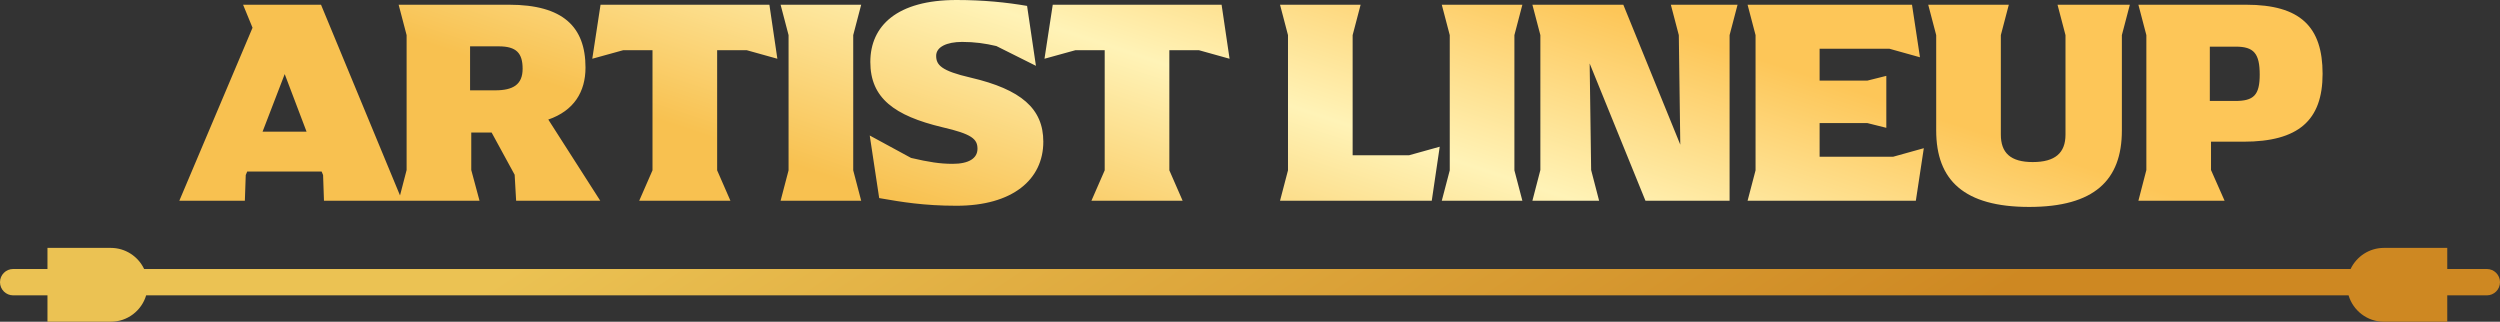 <svg width="474" height="61" viewBox="0 0 474 61" fill="none" xmlns="http://www.w3.org/2000/svg">
<rect x="0" y="0" width="474" height="61" fill="#333333" stroke="none"/>
<g clip-path="url(#clip0_159_282)">
<path fill-rule="evenodd" clip-rule="evenodd" d="M166.693 37.555L164.902 25.69L172.738 29.943C176.096 30.727 178.223 31.063 180.629 31.063C183.708 31.063 185.331 30 185.331 28.209C185.331 26.361 184.268 25.41 178.671 24.123C169.548 21.94 165.014 18.581 165.014 11.753C165.014 4.869 170.107 0 181.357 0C186.451 0 190.816 0.448 194.734 1.12L196.413 12.481L188.913 8.731C186.786 8.228 184.771 7.948 182.42 7.948C179.51 7.948 177.496 8.899 177.496 10.578C177.496 12.313 178.447 13.433 184.044 14.72C193.615 16.959 197.812 20.597 197.812 26.865C197.812 34.085 191.936 39.011 181.357 39.011C175.111 39.011 170.767 38.26 167.284 37.657C167.085 37.623 166.888 37.589 166.693 37.555ZM61.425 38.059H75.582H76.257H90.918L89.351 32.238V25.13H93.212L97.578 33.134L97.858 38.059H113.809L103.958 22.668C108.828 20.988 111.011 17.406 111.011 12.817C111.011 5.093 106.757 0.896 96.515 0.896H75.582L77.093 6.66V32.238L75.842 37.058L60.865 0.896H46.089L47.88 5.261L34 38.059H46.425L46.593 33.19L46.873 32.518H60.977L61.257 33.19L61.425 38.059ZM53.981 14.048L58.123 24.962H49.784L53.981 14.048ZM99.089 13.041C99.089 16.063 97.242 17.127 93.884 17.127H89.126V8.787H94.556C97.914 8.787 99.089 10.075 99.089 13.041ZM135.971 9.515V32.294L138.489 38.059H121.195L123.713 32.294V9.515H118.172L112.296 11.138L113.863 0.896H145.877L147.388 11.138L141.568 9.515H135.971ZM149.512 6.66V32.294L148.001 38.059H163.281L161.77 32.294V6.66L163.281 0.896H148.001L149.512 6.66ZM221.708 32.294V9.515H227.305L233.126 11.138L231.615 0.896H199.601L198.034 11.138L203.91 9.515H209.451V32.294L206.933 38.059H224.227L221.708 32.294ZM272.972 27.817L271.461 38.059H242.693L244.204 32.294V6.66L242.693 0.896H257.973L256.461 6.66V29.44H267.151L272.972 27.817ZM274.873 6.66V32.294L273.362 38.059H288.642L287.13 32.294V6.66L288.642 0.896H273.362L274.873 6.66ZM329.441 0.896L327.93 6.66V38.059H311.979L301.4 12.033L301.68 32.238L303.191 38.059H290.542L292.054 32.238V6.66L290.542 0.896H307.781L318.583 27.425L318.303 6.66L316.792 0.896H329.441ZM363.244 38.059L364.755 28.097L358.934 29.72H344.998V23.339H354.065L357.647 24.235V14.384L354.065 15.28H344.998V9.235H358.207L364.027 10.858L362.516 0.896H331.341L332.853 6.66V32.294L331.341 38.059H363.244ZM367.103 24.738V6.66L365.591 0.896H380.871L379.36 6.66V25.522C379.36 28.936 381.151 30.727 385.404 30.727C389.658 30.727 391.617 28.992 391.617 25.522V6.66L390.106 0.896H403.818L402.307 6.66V24.738C402.307 34.197 397.046 39.234 384.733 39.234C372.419 39.234 367.103 34.197 367.103 24.738ZM406.95 6.66V32.238L405.439 38.059H421.782L419.208 32.238V26.865H425.364C435.774 26.865 440.364 22.835 440.364 13.992C440.364 5.093 436.166 0.896 425.868 0.896H405.439L406.95 6.66ZM428.442 14.16C428.442 18.078 427.267 19.142 423.797 19.142H418.983V8.843H423.909C427.323 8.843 428.442 10.13 428.442 14.16Z" fill="url(#paint0_linear_159_282)"/>
</g>
<path d="M9 47H21C23.792 47 26.203 48.635 27.326 51H445.674C446.797 48.635 449.208 47 452 47H464V51H471.5C472.881 51 474 52.119 474 53.5C474 54.881 472.881 56 471.5 56H464V61H452C448.829 61 446.151 58.892 445.29 56H27.71C26.849 58.892 24.171 61 21 61H9V56H2.5C1.119 56 0 54.881 0 53.5C0 52.119 1.119 51 2.5 51H9V47Z" fill="url(#paint1_linear_159_282)"/>
<defs>
<linearGradient id="paint0_linear_159_282" x1="174.407" y1="39.234" x2="198.551" y2="-33.61" gradientUnits="userSpaceOnUse">
<stop stop-color="#F8C150"/>
<stop offset="0.525" stop-color="#FFF3B7"/>
<stop offset="1" stop-color="#FDC658"/>
</linearGradient>
<linearGradient id="paint1_linear_159_282" x1="103.162" y1="47" x2="193.014" y2="180.597" gradientUnits="userSpaceOnUse">
<stop stop-color="#EBC253"/>
<stop offset="1" stop-color="#CE8822"/>
</linearGradient>
<clipPath id="clip0_159_282">
<rect width="406.364" height="39.234" fill="white" transform="translate(34)"/>
</clipPath>
</defs>
</svg>
